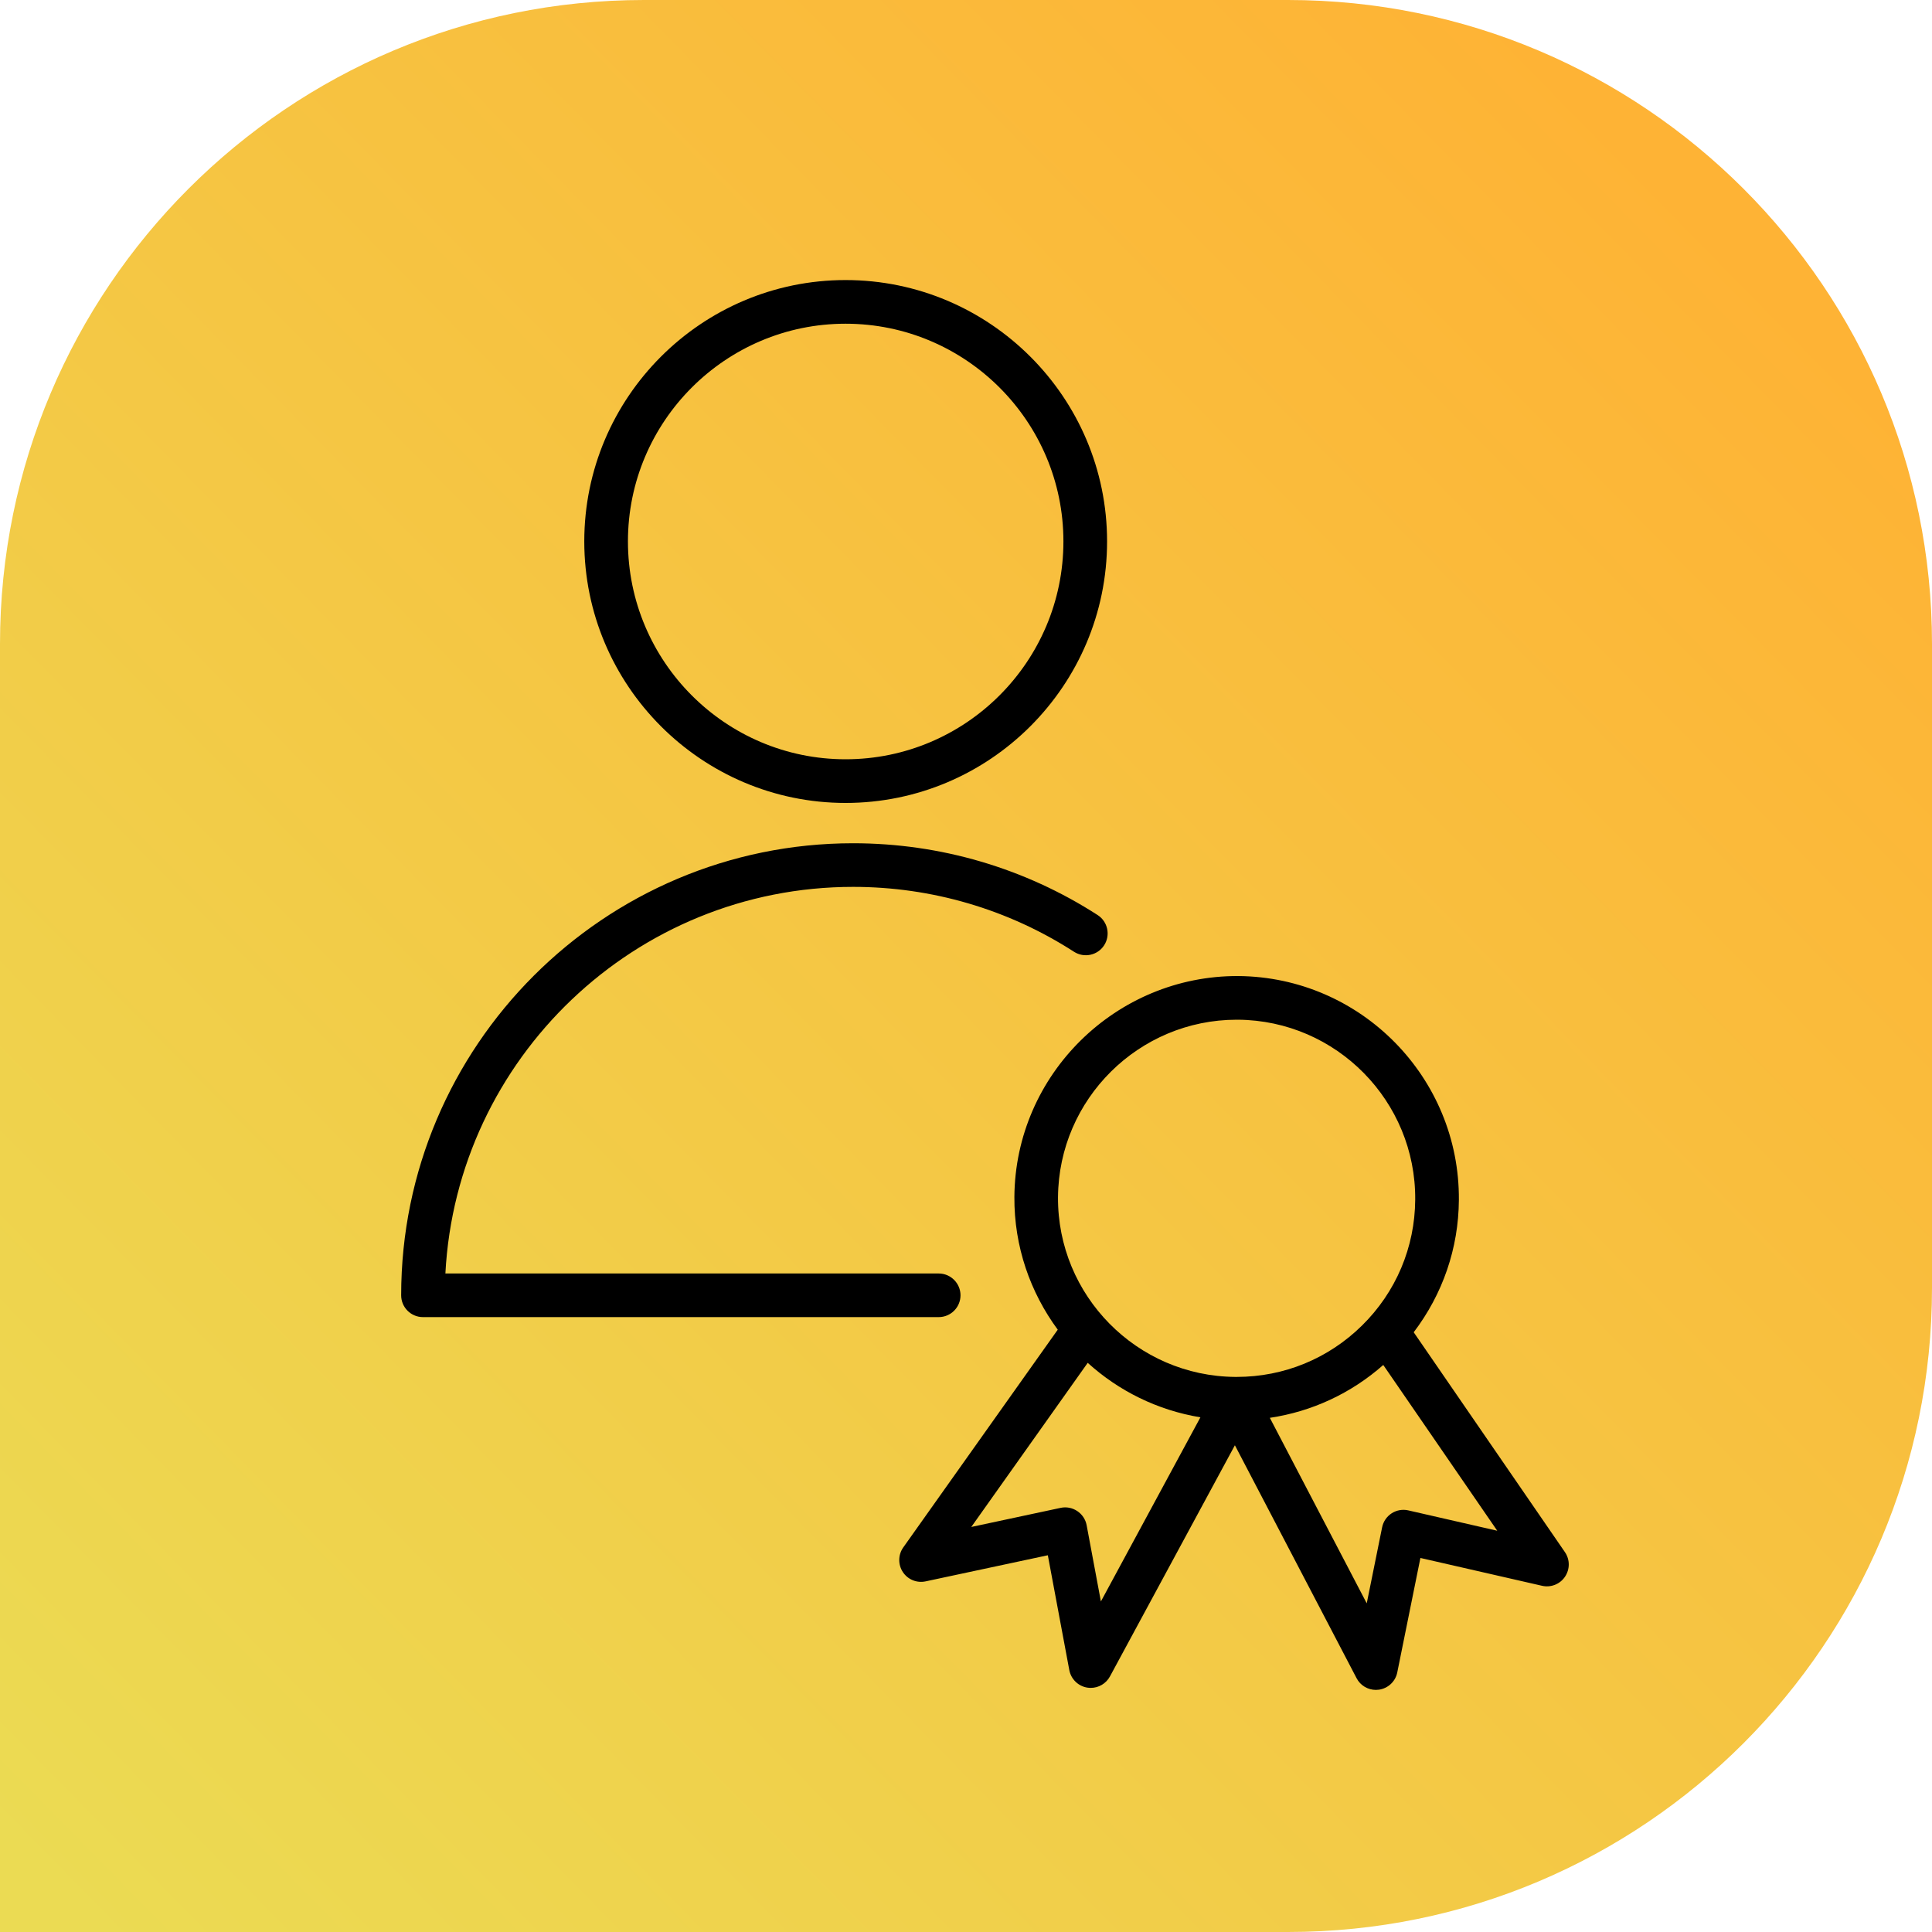 <?xml version="1.0" encoding="UTF-8"?> <svg xmlns="http://www.w3.org/2000/svg" width="45" height="45" viewBox="0 0 45 45" fill="none"><path d="M0 15C0 6.716 6.716 0 15 0H30C38.284 0 45 6.716 45 15V30C45 38.284 38.284 45 30 45H0V15Z" fill="url(#paint0_linear_942_2151)"></path><path d="M22.372 30.17C22.372 29.89 22.144 29.662 21.864 29.662H10.374C10.638 24.651 14.797 20.657 19.871 20.657C21.704 20.657 23.483 21.18 25.015 22.168C25.251 22.32 25.566 22.253 25.718 22.017C25.87 21.781 25.802 21.466 25.567 21.314C23.869 20.219 21.899 19.641 19.871 19.641C14.066 19.641 9.344 24.364 9.344 30.17C9.344 30.451 9.571 30.678 9.852 30.678H21.864C22.144 30.678 22.372 30.451 22.372 30.17Z" fill="black"></path><path d="M19.695 18.702C23.053 18.702 25.786 15.969 25.786 12.61C25.786 9.254 23.053 6.523 19.695 6.523C16.34 6.523 13.609 9.254 13.609 12.61C13.609 15.969 16.34 18.702 19.695 18.702ZM19.695 7.54C22.493 7.54 24.769 9.815 24.769 12.61C24.769 15.409 22.493 17.685 19.695 17.685C16.9 17.685 14.626 15.409 14.626 12.61C14.626 9.815 16.9 7.54 19.695 7.54Z" fill="black"></path><path d="M36.45 36.152L32.928 31.031C33.6 30.147 33.973 29.079 33.98 27.95C34.001 25.096 31.696 22.756 28.841 22.734C25.998 22.721 23.648 25.023 23.627 27.877C23.619 29.035 23.998 30.103 24.637 30.971L21.039 36.042C20.918 36.213 20.914 36.441 21.029 36.616C21.144 36.791 21.354 36.877 21.56 36.833L24.406 36.225L24.906 38.899C24.946 39.111 25.114 39.275 25.327 39.308C25.354 39.312 25.38 39.314 25.406 39.314C25.59 39.314 25.763 39.214 25.853 39.047L28.763 33.663L31.597 39.088C31.685 39.258 31.86 39.361 32.047 39.361C32.07 39.361 32.094 39.359 32.118 39.356C32.331 39.326 32.503 39.165 32.545 38.954L33.084 36.288L35.917 36.936C36.12 36.983 36.334 36.9 36.451 36.726C36.569 36.552 36.569 36.325 36.45 36.152ZM28.807 23.751C28.816 23.751 28.825 23.751 28.834 23.751C31.128 23.768 32.98 25.649 32.963 27.942C32.956 29.052 32.516 30.094 31.724 30.874C30.94 31.646 29.904 32.071 28.805 32.071C28.795 32.071 28.784 32.071 28.774 32.071C26.481 32.055 24.628 30.177 24.643 27.884C24.66 25.599 26.526 23.751 28.807 23.751ZM25.642 37.301L25.31 35.525C25.285 35.391 25.206 35.272 25.092 35.196C24.978 35.119 24.837 35.092 24.704 35.121L22.623 35.566L25.335 31.743C26.055 32.396 26.958 32.847 27.96 33.012L25.642 37.301ZM32.803 35.18C32.669 35.149 32.529 35.174 32.414 35.248C32.299 35.323 32.219 35.44 32.192 35.575L31.834 37.345L29.577 33.024C30.556 32.878 31.467 32.456 32.219 31.793L34.874 35.654L32.803 35.18Z" fill="black"></path><defs><linearGradient id="paint0_linear_942_2151" x1="35" y1="4.74589e-07" x2="-4.343" y2="38.629" gradientUnits="userSpaceOnUse"><stop stop-color="#FEB335"></stop><stop offset="1" stop-color="#EBDB53"></stop></linearGradient></defs></svg> 